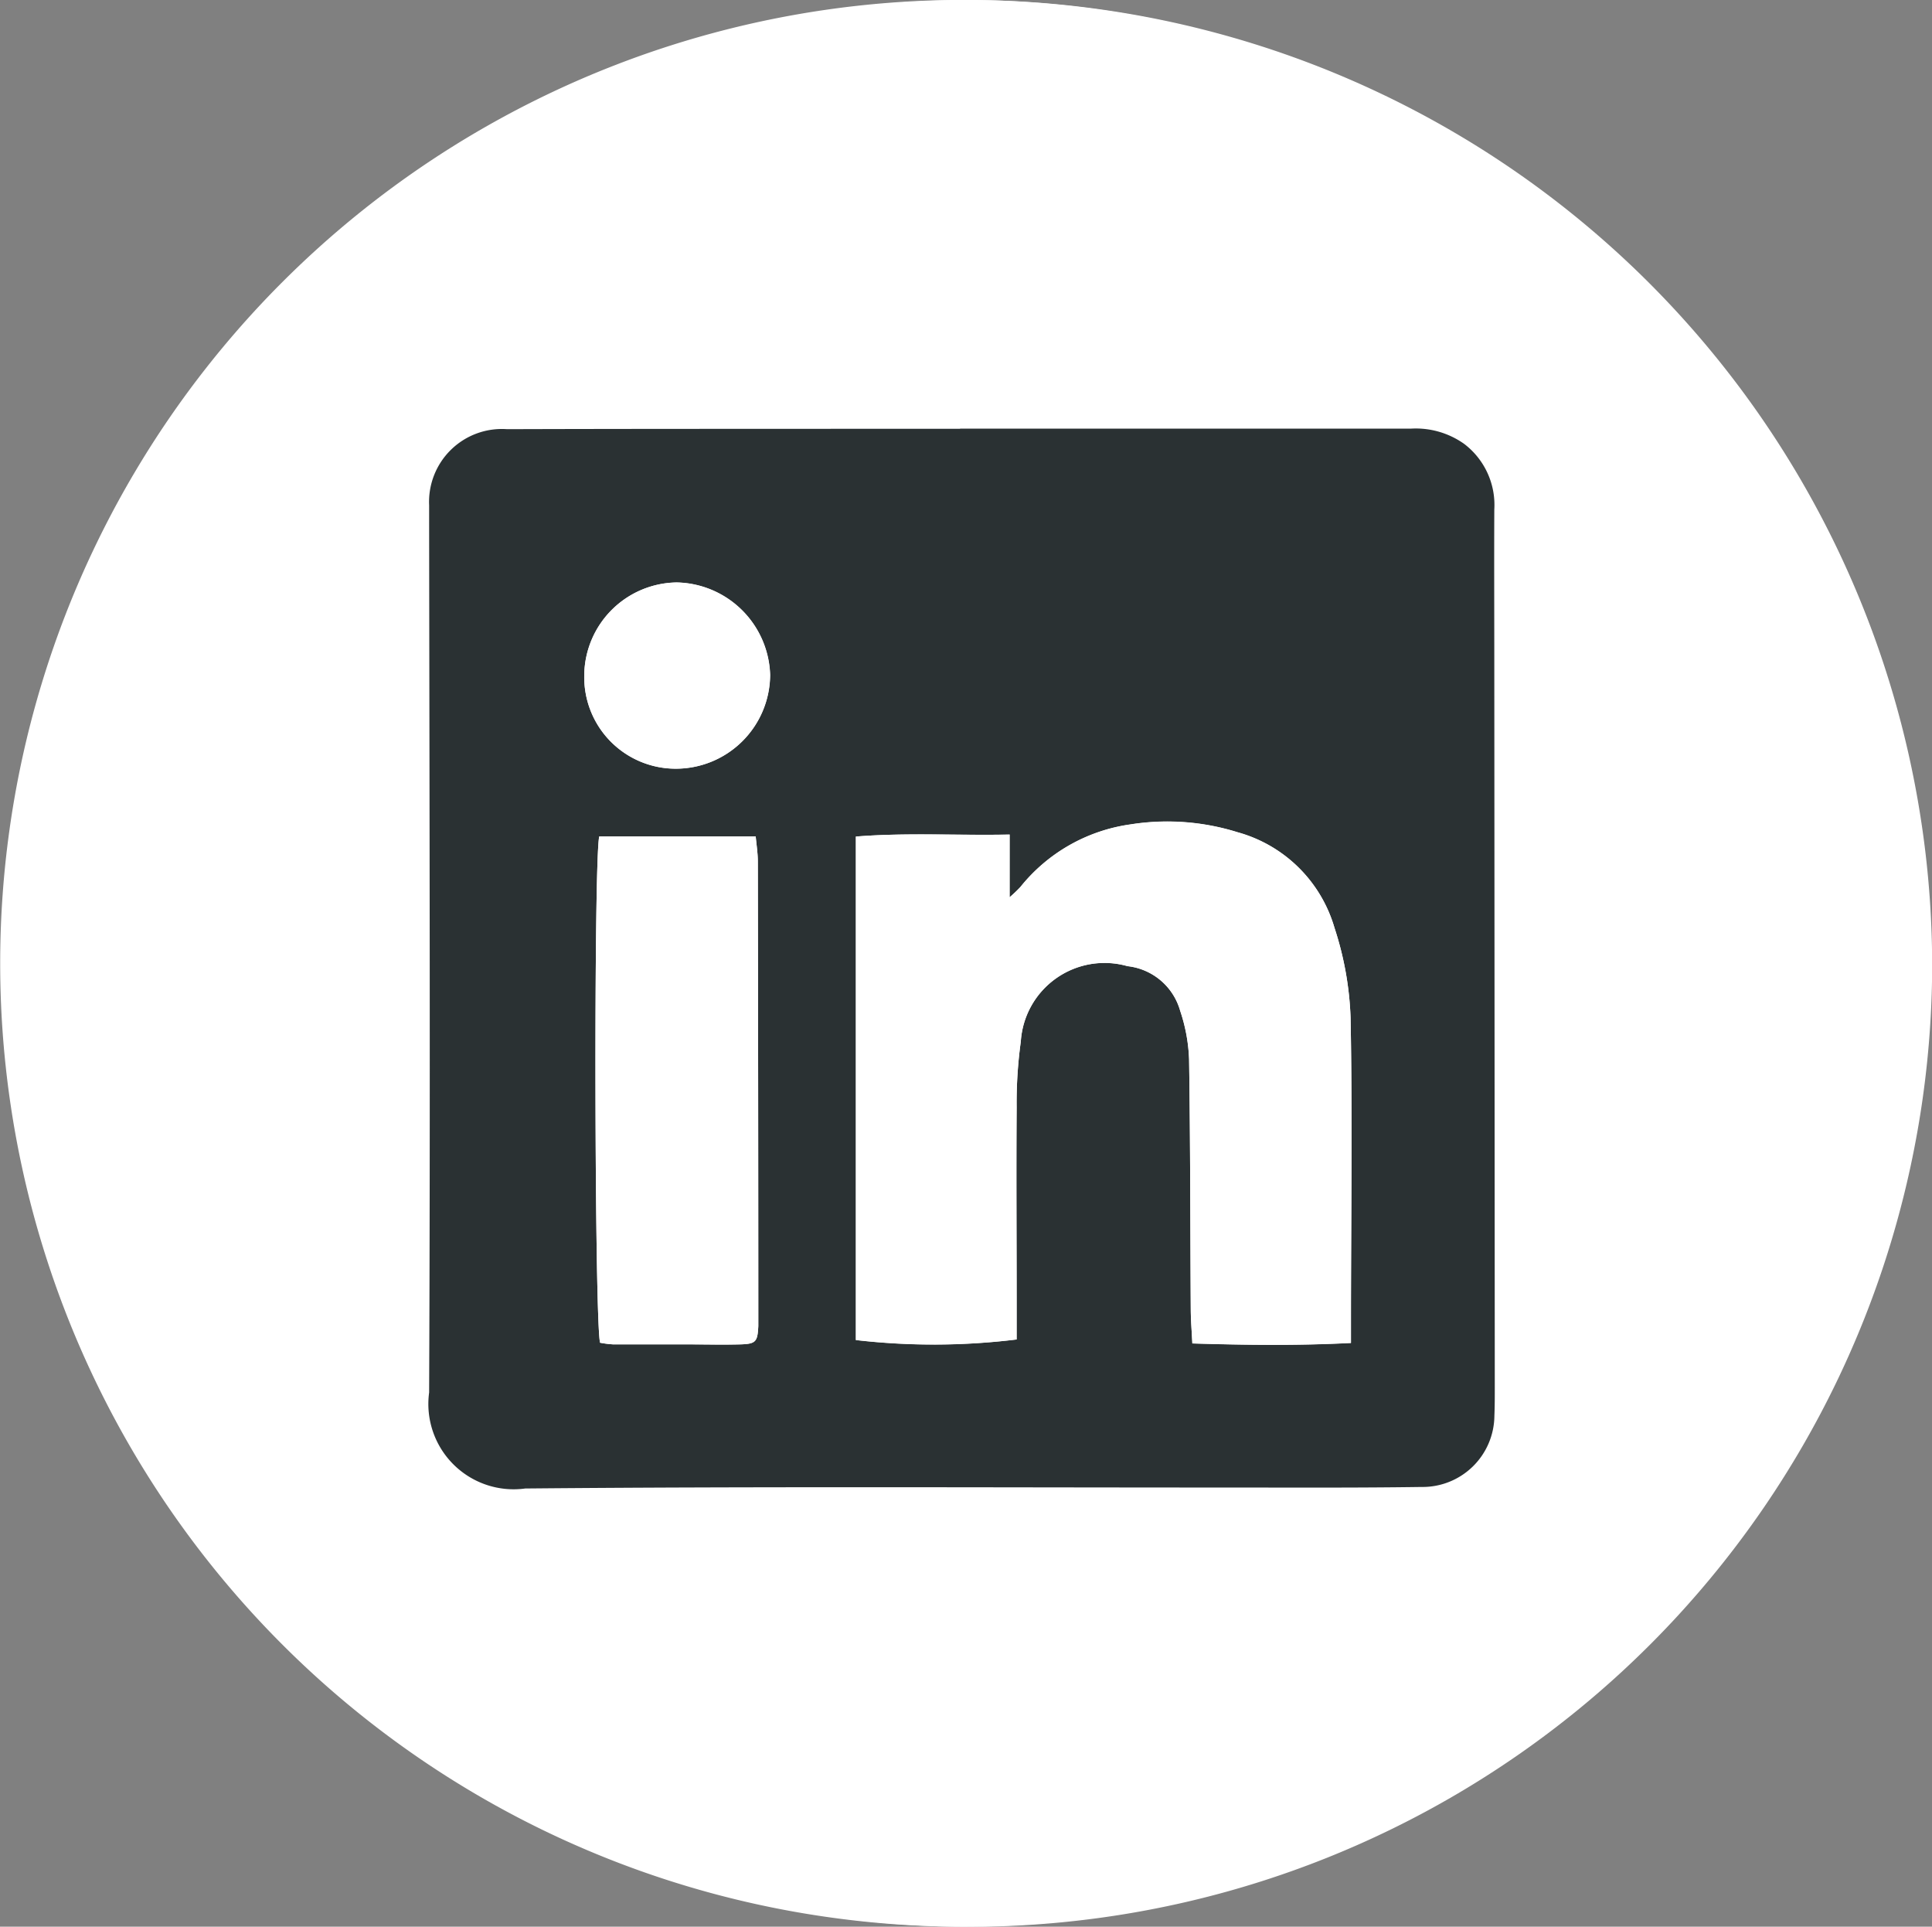 <svg data-name="Gruppe 28" xmlns="http://www.w3.org/2000/svg" width="40.366" height="40.247"><rect width="100%" height="100%" fill="#808080" stroke="none"/><path data-name="Pfad 4" d="M20.558.003a20.124 20.124 0 1 0 19.811 20.306A20.186 20.186 0 0 0 20.558.003Z" fill="#fff"/><path data-name="Pfad 5" d="M20.558.003A20.124 20.124 0 1 1 .004 20.023 20.126 20.126 0 0 1 20.558.003Zm-.491 8.951h-1.823c-2.546 0-5.092 0-7.638.008a1.521 1.521 0 0 0-1.629 1.589v.345c0 6.063.022 12.126 0 18.189a1.782 1.782 0 0 0 2.009 2.006c4.861-.044 9.723-.018 14.585-.02 1.38 0 2.759.008 4.139-.012a1.5 1.5 0 0 0 1.524-1.491c.011-.2.008-.394.008-.592q0-7.517-.01-15.034c0-1.1-.007-2.2 0-3.3a1.6 1.6 0 0 0-.633-1.374 1.747 1.747 0 0 0-1.113-.316q-4.717.008-9.423.002Z" fill="#fff"/><path data-name="Pfad 6" d="M20.063 8.954h9.412a1.745 1.745 0 0 1 1.113.316 1.6 1.6 0 0 1 .633 1.374c-.005 1.1 0 2.2 0 3.3l.01 15.034c0 .2 0 .4-.008.592a1.5 1.5 0 0 1-1.524 1.491c-1.379.02-2.759.012-4.139.012-4.862 0-9.724-.024-14.585.02a1.782 1.782 0 0 1-2.009-2.005c.026-6.063.007-12.126 0-18.189v-.345a1.522 1.522 0 0 1 1.629-1.589c2.546-.008 5.092-.006 7.638-.008h1.823Zm1.032 8.479c-1.116.024-2.155-.043-3.213.042v10.518a14.191 14.191 0 0 0 3.359-.012v-.708c0-1.38-.011-2.761 0-4.141a9.418 9.418 0 0 1 .087-1.375 1.753 1.753 0 0 1 2.23-1.574 1.289 1.289 0 0 1 1.1.933 3.567 3.567 0 0 1 .186 1.01c.026 1.742.024 3.483.035 5.225 0 .225.02.449.033.713 1.118.034 2.19.048 3.314-.01v-.584c0-2.071.031-4.141-.008-6.21a6.767 6.767 0 0 0-.337-1.88 2.915 2.915 0 0 0-2.022-1.993 4.921 4.921 0 0 0-2.241-.164 3.582 3.582 0 0 0-2.3 1.309 3.078 3.078 0 0 1-.224.213Zm-8.556 10.615a1.984 1.984 0 0 0 .273.035h1.527c.378 0 .756.008 1.133 0 .321-.01.355-.055.371-.382v-.247q0-4.731-.01-9.463c0-.173-.028-.346-.044-.518H12.52c-.116.478-.098 10.148.018 10.575Zm-.331-13.947a1.911 1.911 0 0 0 1.9 1.957 1.97 1.97 0 0 0 1.981-1.96 1.993 1.993 0 0 0-1.953-1.93 1.959 1.959 0 0 0-1.929 1.933Z" fill="#2a3133"/><path data-name="Pfad 7" d="M21.094 17.433v1.309a2.989 2.989 0 0 0 .224-.213 3.581 3.581 0 0 1 2.3-1.309 4.919 4.919 0 0 1 2.241.164 2.915 2.915 0 0 1 2.022 1.993 6.748 6.748 0 0 1 .337 1.88c.039 2.069.011 4.14.008 6.211v.584c-1.124.058-2.2.043-3.314.01-.013-.263-.031-.488-.033-.713-.011-1.741-.008-3.483-.035-5.225a3.555 3.555 0 0 0-.186-1.01 1.289 1.289 0 0 0-1.1-.933 1.753 1.753 0 0 0-2.23 1.574 9.421 9.421 0 0 0-.087 1.375c-.009 1.38 0 2.76 0 4.141v.708a14.167 14.167 0 0 1-3.359.012V17.475c1.057-.085 2.097-.022 3.212-.042Z" fill="#fff"/><path data-name="Pfad 8" d="M12.538 28.048c-.116-.427-.135-10.1-.017-10.575h3.269c.015.173.043.345.044.518q.008 4.731.01 9.463v.246c-.016.327-.05.372-.371.382-.377.012-.755 0-1.133 0h-1.527a2.081 2.081 0 0 1-.275-.034Z" fill="#fff"/><path data-name="Pfad 9" d="M12.207 14.1a1.959 1.959 0 0 1 1.932-1.934 1.993 1.993 0 0 1 1.953 1.93 1.97 1.97 0 0 1-1.981 1.96 1.91 1.91 0 0 1-1.904-1.956Z" fill="#fff"/></svg>